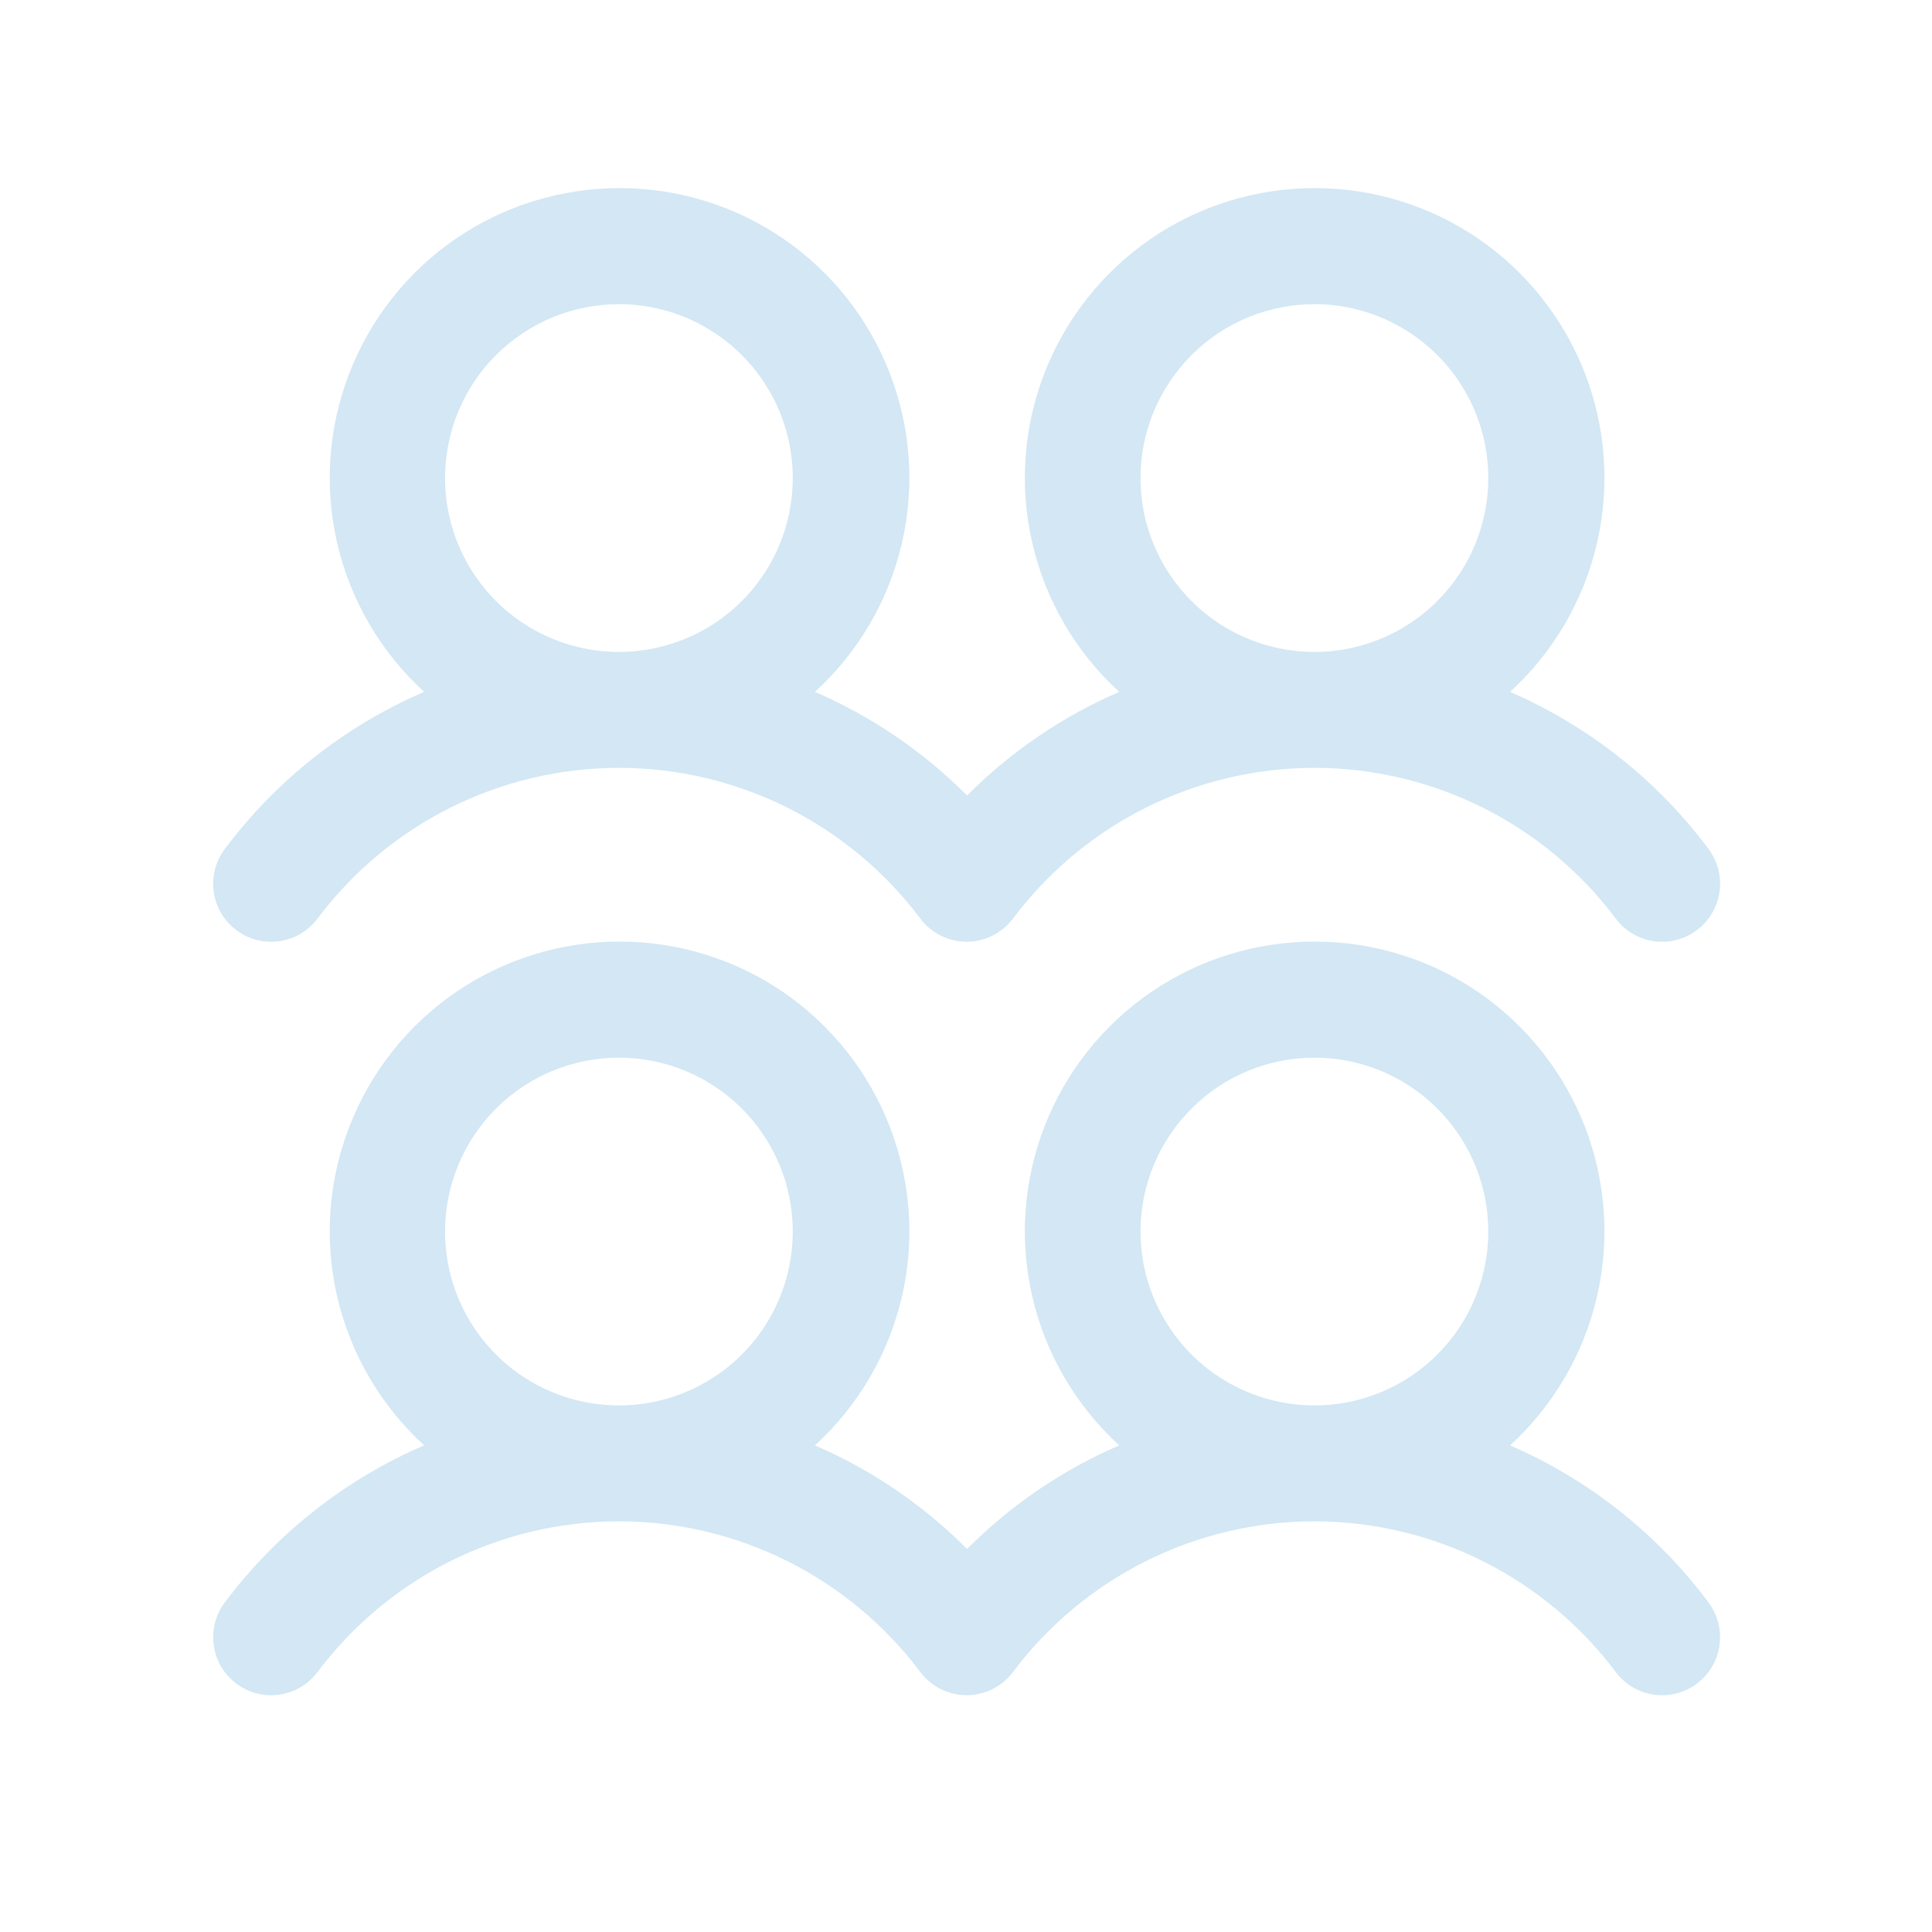 <svg width="25" height="25" viewBox="0 0 25 25" fill="none" xmlns="http://www.w3.org/2000/svg">
<path d="M3.059 12.036C3.137 12.095 3.227 12.138 3.322 12.163C3.418 12.187 3.517 12.193 3.615 12.179C3.712 12.165 3.806 12.132 3.891 12.082C3.975 12.031 4.049 11.965 4.109 11.886C4.563 11.281 5.151 10.79 5.828 10.451C6.505 10.113 7.252 9.936 8.009 9.936C8.765 9.936 9.512 10.113 10.189 10.451C10.866 10.79 11.454 11.281 11.909 11.886C12.028 12.045 12.206 12.15 12.403 12.178C12.6 12.206 12.8 12.155 12.959 12.035C13.015 11.993 13.066 11.943 13.108 11.886C13.562 11.281 14.15 10.79 14.827 10.451C15.504 10.113 16.251 9.936 17.008 9.936C17.764 9.936 18.511 10.113 19.188 10.451C19.865 10.79 20.453 11.281 20.908 11.886C21.027 12.046 21.205 12.151 21.402 12.179C21.599 12.207 21.799 12.155 21.958 12.036C22.117 11.916 22.222 11.739 22.25 11.542C22.278 11.345 22.227 11.145 22.108 10.985C21.444 10.095 20.558 9.395 19.54 8.953C20.098 8.443 20.489 7.776 20.662 7.04C20.835 6.304 20.781 5.533 20.508 4.828C20.234 4.123 19.754 3.517 19.13 3.089C18.506 2.662 17.768 2.434 17.011 2.434C16.255 2.434 15.517 2.662 14.893 3.089C14.269 3.517 13.789 4.123 13.515 4.828C13.242 5.533 13.188 6.304 13.361 7.04C13.533 7.776 13.925 8.443 14.483 8.953C13.747 9.271 13.079 9.726 12.514 10.294C11.949 9.726 11.281 9.271 10.545 8.953C11.104 8.443 11.495 7.776 11.668 7.04C11.841 6.304 11.787 5.533 11.513 4.828C11.24 4.123 10.76 3.517 10.136 3.089C9.512 2.662 8.773 2.434 8.017 2.434C7.261 2.434 6.522 2.662 5.898 3.089C5.274 3.517 4.794 4.123 4.521 4.828C4.247 5.533 4.193 6.304 4.366 7.04C4.539 7.776 4.93 8.443 5.489 8.953C4.465 9.393 3.576 10.095 2.909 10.986C2.849 11.065 2.806 11.155 2.782 11.25C2.758 11.346 2.752 11.445 2.766 11.542C2.78 11.64 2.813 11.734 2.863 11.819C2.913 11.903 2.98 11.977 3.059 12.036ZM17.009 3.936C17.454 3.936 17.889 4.068 18.259 4.316C18.629 4.563 18.917 4.914 19.087 5.325C19.258 5.736 19.302 6.189 19.215 6.625C19.128 7.062 18.914 7.463 18.599 7.777C18.285 8.092 17.884 8.306 17.448 8.393C17.011 8.48 16.559 8.435 16.148 8.265C15.736 8.095 15.385 7.806 15.138 7.436C14.89 7.066 14.758 6.631 14.758 6.186C14.758 5.59 14.996 5.017 15.418 4.595C15.839 4.173 16.412 3.936 17.009 3.936ZM8.009 3.936C8.454 3.936 8.889 4.068 9.259 4.316C9.629 4.563 9.917 4.914 10.087 5.325C10.258 5.736 10.302 6.189 10.215 6.625C10.129 7.062 9.914 7.463 9.6 7.777C9.285 8.092 8.884 8.306 8.447 8.393C8.011 8.48 7.559 8.435 7.148 8.265C6.736 8.095 6.385 7.806 6.138 7.436C5.891 7.066 5.759 6.631 5.759 6.186C5.759 5.59 5.996 5.017 6.418 4.595C6.84 4.173 7.412 3.936 8.009 3.936ZM19.54 18.703C20.098 18.193 20.489 17.526 20.662 16.79C20.835 16.054 20.781 15.283 20.508 14.578C20.234 13.873 19.754 13.267 19.13 12.839C18.506 12.412 17.768 12.184 17.011 12.184C16.255 12.184 15.517 12.412 14.893 12.839C14.269 13.267 13.789 13.873 13.515 14.578C13.242 15.283 13.188 16.054 13.361 16.79C13.533 17.526 13.925 18.193 14.483 18.703C13.747 19.021 13.079 19.476 12.514 20.044C11.949 19.476 11.281 19.021 10.545 18.703C11.104 18.193 11.495 17.526 11.668 16.79C11.841 16.054 11.787 15.283 11.513 14.578C11.24 13.873 10.76 13.267 10.136 12.839C9.512 12.412 8.773 12.184 8.017 12.184C7.261 12.184 6.522 12.412 5.898 12.839C5.274 13.267 4.794 13.873 4.521 14.578C4.247 15.283 4.193 16.054 4.366 16.79C4.539 17.526 4.93 18.193 5.489 18.703C4.465 19.143 3.576 19.845 2.909 20.736C2.849 20.815 2.806 20.905 2.782 21C2.758 21.096 2.752 21.195 2.766 21.292C2.78 21.39 2.813 21.484 2.863 21.569C2.913 21.653 2.98 21.727 3.059 21.786C3.137 21.845 3.227 21.888 3.322 21.913C3.418 21.937 3.517 21.943 3.615 21.929C3.712 21.915 3.806 21.882 3.891 21.832C3.975 21.782 4.049 21.715 4.109 21.636C4.563 21.031 5.151 20.54 5.828 20.201C6.505 19.863 7.252 19.686 8.009 19.686C8.765 19.686 9.512 19.863 10.189 20.201C10.866 20.54 11.454 21.031 11.909 21.636C12.028 21.795 12.206 21.9 12.403 21.928C12.6 21.956 12.8 21.905 12.959 21.785C13.015 21.743 13.066 21.693 13.108 21.636C13.562 21.031 14.15 20.54 14.827 20.201C15.504 19.863 16.251 19.686 17.008 19.686C17.764 19.686 18.511 19.863 19.188 20.201C19.865 20.54 20.453 21.031 20.908 21.636C21.027 21.796 21.205 21.901 21.402 21.929C21.599 21.957 21.799 21.905 21.958 21.786C22.117 21.666 22.222 21.489 22.25 21.292C22.278 21.095 22.227 20.895 22.108 20.735C21.444 19.845 20.558 19.145 19.54 18.703ZM8.009 13.686C8.454 13.686 8.889 13.818 9.259 14.066C9.629 14.313 9.917 14.664 10.087 15.075C10.258 15.486 10.302 15.939 10.215 16.375C10.129 16.812 9.914 17.213 9.6 17.527C9.285 17.842 8.884 18.056 8.447 18.143C8.011 18.23 7.559 18.185 7.148 18.015C6.736 17.845 6.385 17.556 6.138 17.186C5.891 16.816 5.759 16.381 5.759 15.936C5.759 15.34 5.996 14.767 6.418 14.345C6.84 13.923 7.412 13.686 8.009 13.686ZM17.009 13.686C17.454 13.686 17.889 13.818 18.259 14.066C18.629 14.313 18.917 14.664 19.087 15.075C19.258 15.486 19.302 15.939 19.215 16.375C19.128 16.812 18.914 17.213 18.599 17.527C18.285 17.842 17.884 18.056 17.448 18.143C17.011 18.23 16.559 18.185 16.148 18.015C15.736 17.845 15.385 17.556 15.138 17.186C14.89 16.816 14.758 16.381 14.758 15.936C14.758 15.34 14.996 14.767 15.418 14.345C15.839 13.923 16.412 13.686 17.009 13.686Z" fill="#D3E7F4"/>
</svg>
